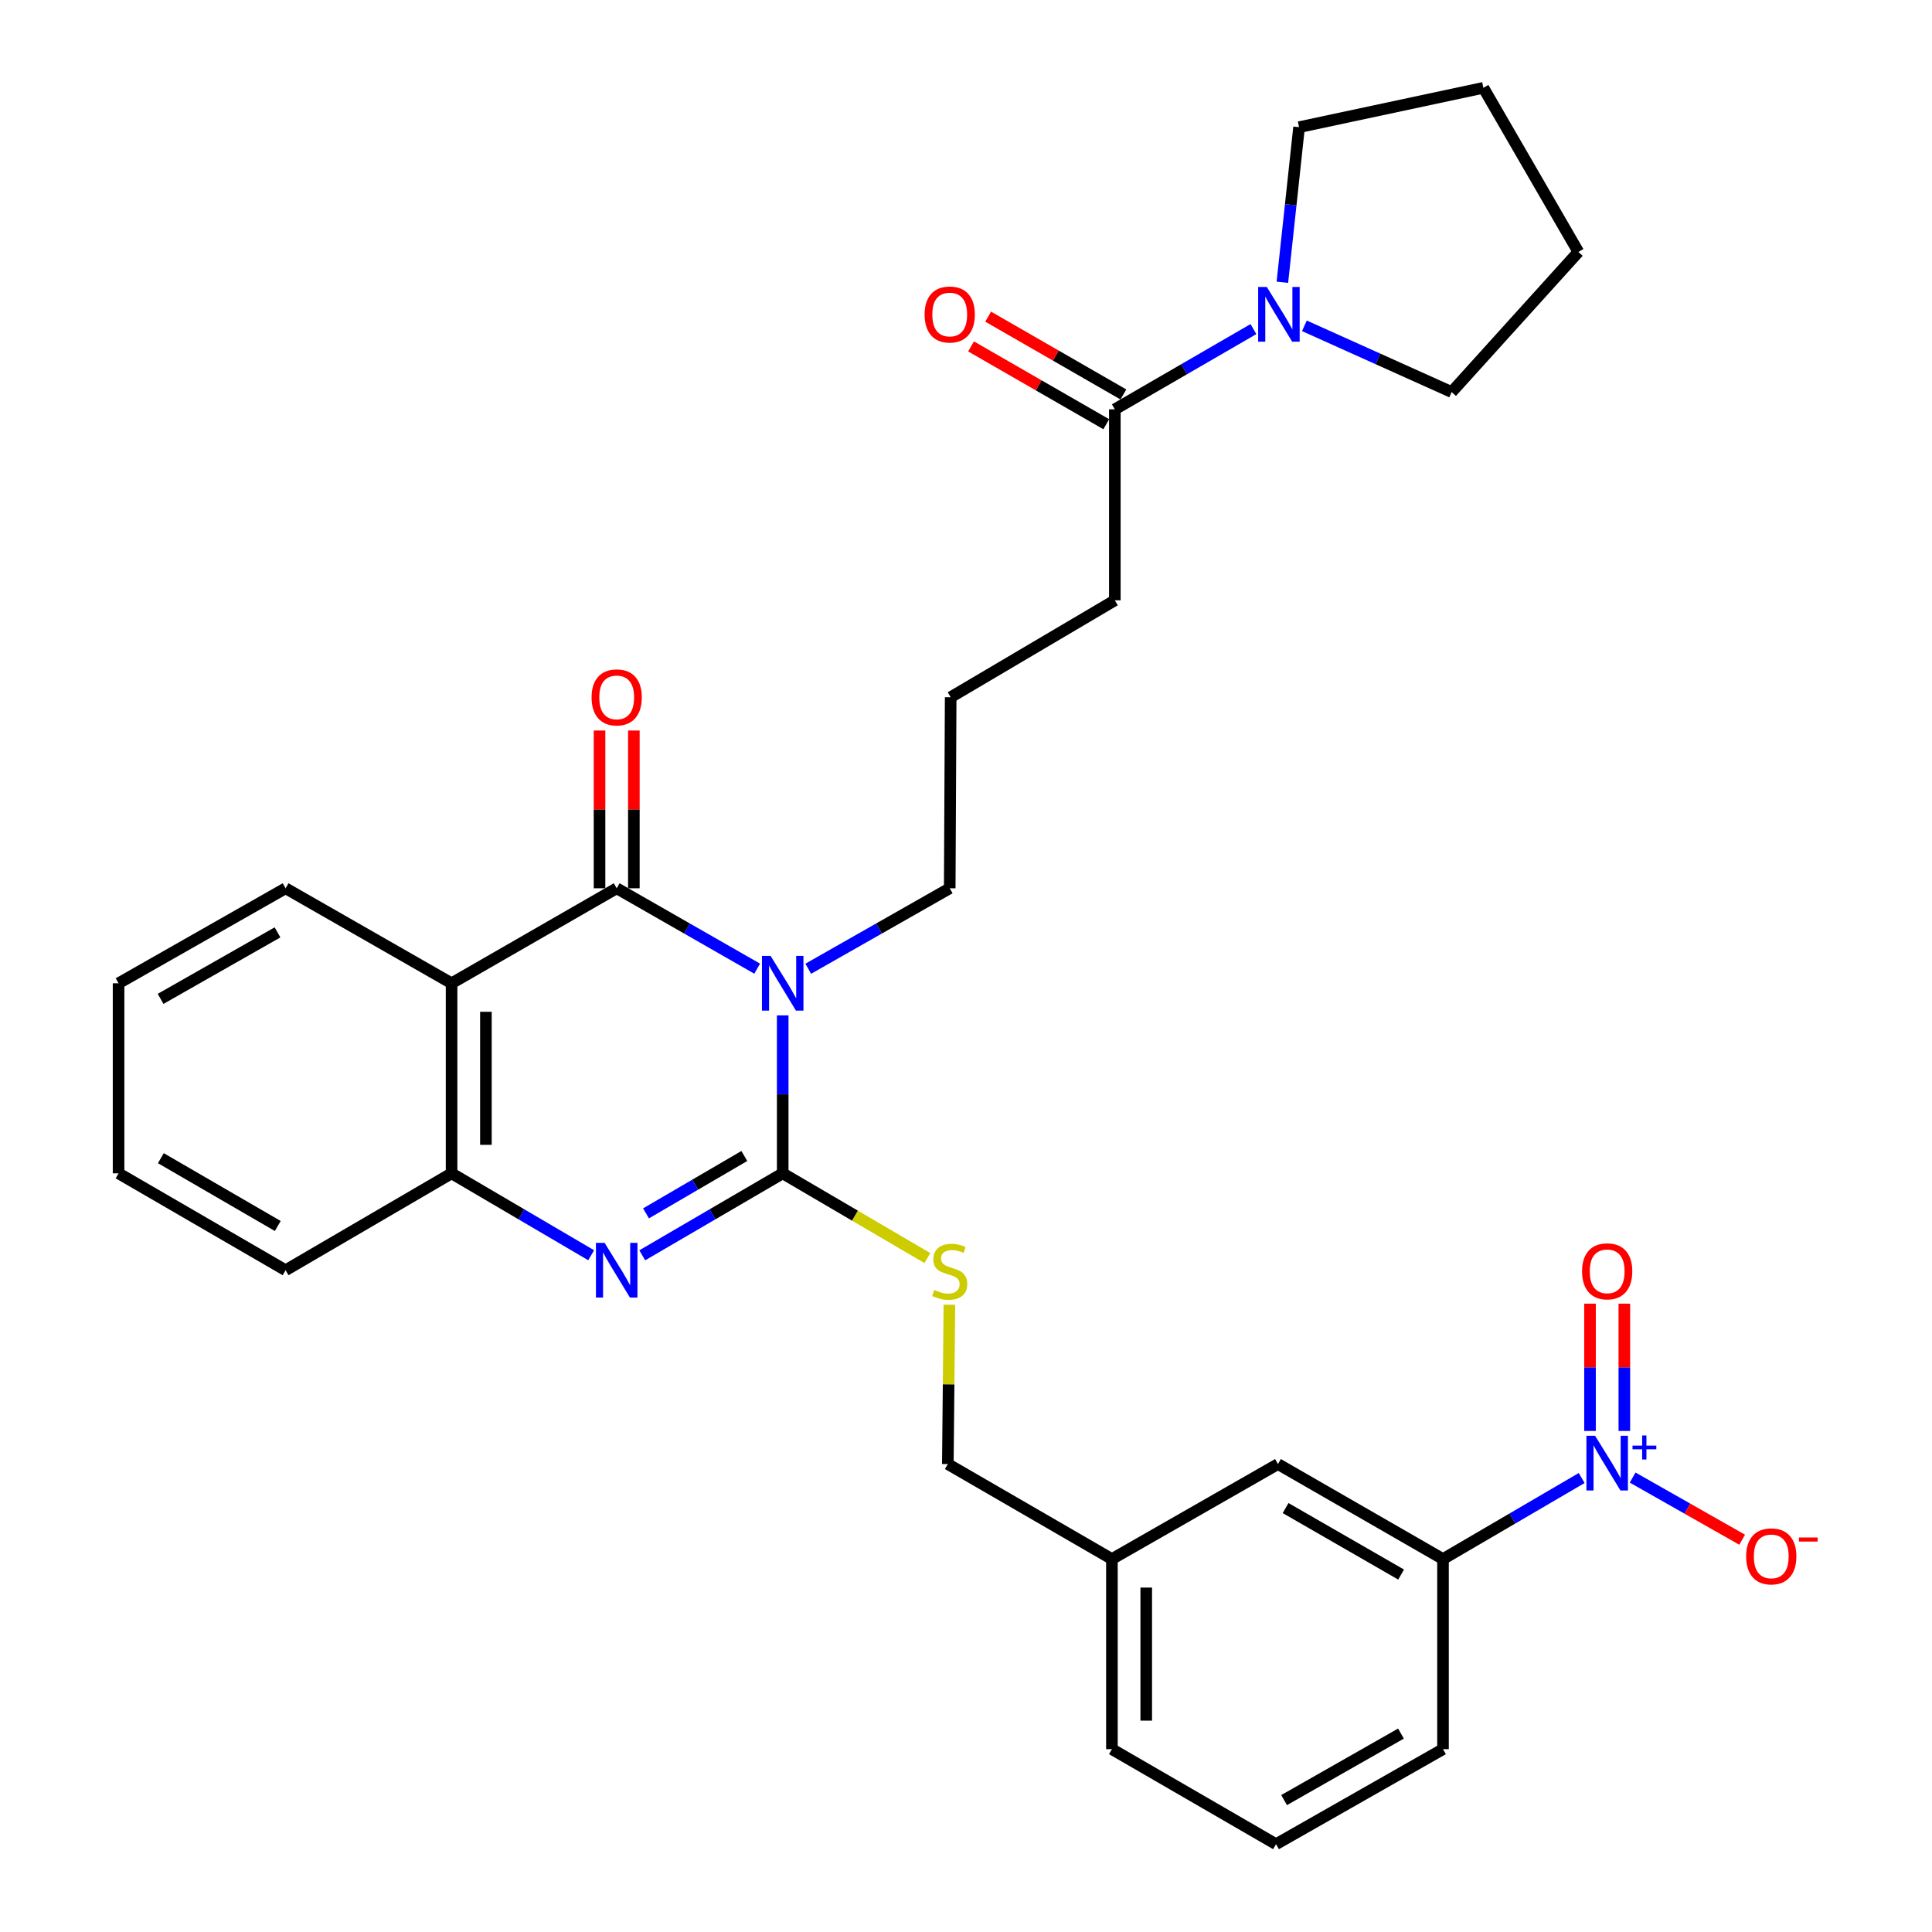 <?xml version='1.0' encoding='iso-8859-1'?>
<svg version='1.1' baseProfile='full'
              xmlns='http://www.w3.org/2000/svg'
                      xmlns:rdkit='http://www.rdkit.org/xml'
                      xmlns:xlink='http://www.w3.org/1999/xlink'
                  xml:space='preserve'
width='1000px' height='1000px' viewBox='0 0 1000 1000'>
<!-- END OF HEADER -->
<rect style='opacity:1.0;fill:#FFFFFF;stroke:none' width='1000' height='1000' x='0' y='0'> </rect>
<path class='bond-0' d='M 405.126,525.563 L 405.126,566.441' style='fill:none;fill-rule:evenodd;stroke:#0000FF;stroke-width:6px;stroke-linecap:butt;stroke-linejoin:miter;stroke-opacity:1' />
<path class='bond-0' d='M 405.126,566.441 L 405.126,607.318' style='fill:none;fill-rule:evenodd;stroke:#000000;stroke-width:6px;stroke-linecap:butt;stroke-linejoin:miter;stroke-opacity:1' />
<path class='bond-1' d='M 391.911,501.382 L 355.555,480.577' style='fill:none;fill-rule:evenodd;stroke:#0000FF;stroke-width:6px;stroke-linecap:butt;stroke-linejoin:miter;stroke-opacity:1' />
<path class='bond-1' d='M 355.555,480.577 L 319.2,459.772' style='fill:none;fill-rule:evenodd;stroke:#000000;stroke-width:6px;stroke-linecap:butt;stroke-linejoin:miter;stroke-opacity:1' />
<path class='bond-15' d='M 418.352,501.421 L 454.963,480.596' style='fill:none;fill-rule:evenodd;stroke:#0000FF;stroke-width:6px;stroke-linecap:butt;stroke-linejoin:miter;stroke-opacity:1' />
<path class='bond-15' d='M 454.963,480.596 L 491.575,459.772' style='fill:none;fill-rule:evenodd;stroke:#000000;stroke-width:6px;stroke-linecap:butt;stroke-linejoin:miter;stroke-opacity:1' />
<path class='bond-2' d='M 405.126,607.318 L 368.776,628.533' style='fill:none;fill-rule:evenodd;stroke:#000000;stroke-width:6px;stroke-linecap:butt;stroke-linejoin:miter;stroke-opacity:1' />
<path class='bond-2' d='M 368.776,628.533 L 332.427,649.748' style='fill:none;fill-rule:evenodd;stroke:#0000FF;stroke-width:6px;stroke-linecap:butt;stroke-linejoin:miter;stroke-opacity:1' />
<path class='bond-2' d='M 385.264,598.336 L 359.819,613.186' style='fill:none;fill-rule:evenodd;stroke:#000000;stroke-width:6px;stroke-linecap:butt;stroke-linejoin:miter;stroke-opacity:1' />
<path class='bond-2' d='M 359.819,613.186 L 334.375,628.037' style='fill:none;fill-rule:evenodd;stroke:#0000FF;stroke-width:6px;stroke-linecap:butt;stroke-linejoin:miter;stroke-opacity:1' />
<path class='bond-8' d='M 405.126,607.318 L 442.558,629.242' style='fill:none;fill-rule:evenodd;stroke:#000000;stroke-width:6px;stroke-linecap:butt;stroke-linejoin:miter;stroke-opacity:1' />
<path class='bond-8' d='M 442.558,629.242 L 479.99,651.167' style='fill:none;fill-rule:evenodd;stroke:#CCCC00;stroke-width:6px;stroke-linecap:butt;stroke-linejoin:miter;stroke-opacity:1' />
<path class='bond-3' d='M 319.2,459.772 L 233.738,508.944' style='fill:none;fill-rule:evenodd;stroke:#000000;stroke-width:6px;stroke-linecap:butt;stroke-linejoin:miter;stroke-opacity:1' />
<path class='bond-11' d='M 328.085,459.772 L 328.085,418.944' style='fill:none;fill-rule:evenodd;stroke:#000000;stroke-width:6px;stroke-linecap:butt;stroke-linejoin:miter;stroke-opacity:1' />
<path class='bond-11' d='M 328.085,418.944 L 328.085,378.116' style='fill:none;fill-rule:evenodd;stroke:#FF0000;stroke-width:6px;stroke-linecap:butt;stroke-linejoin:miter;stroke-opacity:1' />
<path class='bond-11' d='M 310.315,459.772 L 310.315,418.944' style='fill:none;fill-rule:evenodd;stroke:#000000;stroke-width:6px;stroke-linecap:butt;stroke-linejoin:miter;stroke-opacity:1' />
<path class='bond-11' d='M 310.315,418.944 L 310.315,378.116' style='fill:none;fill-rule:evenodd;stroke:#FF0000;stroke-width:6px;stroke-linecap:butt;stroke-linejoin:miter;stroke-opacity:1' />
<path class='bond-31' d='M 305.983,649.712 L 269.861,628.515' style='fill:none;fill-rule:evenodd;stroke:#0000FF;stroke-width:6px;stroke-linecap:butt;stroke-linejoin:miter;stroke-opacity:1' />
<path class='bond-31' d='M 269.861,628.515 L 233.738,607.318' style='fill:none;fill-rule:evenodd;stroke:#000000;stroke-width:6px;stroke-linecap:butt;stroke-linejoin:miter;stroke-opacity:1' />
<path class='bond-5' d='M 233.738,508.944 L 233.738,607.318' style='fill:none;fill-rule:evenodd;stroke:#000000;stroke-width:6px;stroke-linecap:butt;stroke-linejoin:miter;stroke-opacity:1' />
<path class='bond-5' d='M 251.508,523.7 L 251.508,592.562' style='fill:none;fill-rule:evenodd;stroke:#000000;stroke-width:6px;stroke-linecap:butt;stroke-linejoin:miter;stroke-opacity:1' />
<path class='bond-18' d='M 233.738,508.944 L 147.822,459.772' style='fill:none;fill-rule:evenodd;stroke:#000000;stroke-width:6px;stroke-linecap:butt;stroke-linejoin:miter;stroke-opacity:1' />
<path class='bond-4' d='M 818.671,765.019 L 782.782,785.994' style='fill:none;fill-rule:evenodd;stroke:#0000FF;stroke-width:6px;stroke-linecap:butt;stroke-linejoin:miter;stroke-opacity:1' />
<path class='bond-4' d='M 782.782,785.994 L 746.894,806.969' style='fill:none;fill-rule:evenodd;stroke:#000000;stroke-width:6px;stroke-linecap:butt;stroke-linejoin:miter;stroke-opacity:1' />
<path class='bond-10' d='M 845.053,764.783 L 873.395,780.867' style='fill:none;fill-rule:evenodd;stroke:#0000FF;stroke-width:6px;stroke-linecap:butt;stroke-linejoin:miter;stroke-opacity:1' />
<path class='bond-10' d='M 873.395,780.867 L 901.738,796.951' style='fill:none;fill-rule:evenodd;stroke:#FF0000;stroke-width:6px;stroke-linecap:butt;stroke-linejoin:miter;stroke-opacity:1' />
<path class='bond-12' d='M 840.756,740.66 L 840.756,707.719' style='fill:none;fill-rule:evenodd;stroke:#0000FF;stroke-width:6px;stroke-linecap:butt;stroke-linejoin:miter;stroke-opacity:1' />
<path class='bond-12' d='M 840.756,707.719 L 840.756,674.779' style='fill:none;fill-rule:evenodd;stroke:#FF0000;stroke-width:6px;stroke-linecap:butt;stroke-linejoin:miter;stroke-opacity:1' />
<path class='bond-12' d='M 822.987,740.66 L 822.987,707.719' style='fill:none;fill-rule:evenodd;stroke:#0000FF;stroke-width:6px;stroke-linecap:butt;stroke-linejoin:miter;stroke-opacity:1' />
<path class='bond-12' d='M 822.987,707.719 L 822.987,674.779' style='fill:none;fill-rule:evenodd;stroke:#FF0000;stroke-width:6px;stroke-linecap:butt;stroke-linejoin:miter;stroke-opacity:1' />
<path class='bond-22' d='M 233.738,607.318 L 147.822,657.468' style='fill:none;fill-rule:evenodd;stroke:#000000;stroke-width:6px;stroke-linecap:butt;stroke-linejoin:miter;stroke-opacity:1' />
<path class='bond-6' d='M 648.772,170.343 L 612.904,191.11' style='fill:none;fill-rule:evenodd;stroke:#0000FF;stroke-width:6px;stroke-linecap:butt;stroke-linejoin:miter;stroke-opacity:1' />
<path class='bond-6' d='M 612.904,191.11 L 577.036,211.876' style='fill:none;fill-rule:evenodd;stroke:#000000;stroke-width:6px;stroke-linecap:butt;stroke-linejoin:miter;stroke-opacity:1' />
<path class='bond-20' d='M 663.753,146.108 L 668.076,105.969' style='fill:none;fill-rule:evenodd;stroke:#0000FF;stroke-width:6px;stroke-linecap:butt;stroke-linejoin:miter;stroke-opacity:1' />
<path class='bond-20' d='M 668.076,105.969 L 672.4,65.83' style='fill:none;fill-rule:evenodd;stroke:#000000;stroke-width:6px;stroke-linecap:butt;stroke-linejoin:miter;stroke-opacity:1' />
<path class='bond-21' d='M 675.156,168.639 L 713.266,185.786' style='fill:none;fill-rule:evenodd;stroke:#0000FF;stroke-width:6px;stroke-linecap:butt;stroke-linejoin:miter;stroke-opacity:1' />
<path class='bond-21' d='M 713.266,185.786 L 751.376,202.932' style='fill:none;fill-rule:evenodd;stroke:#000000;stroke-width:6px;stroke-linecap:butt;stroke-linejoin:miter;stroke-opacity:1' />
<path class='bond-7' d='M 577.036,211.876 L 577.036,310.725' style='fill:none;fill-rule:evenodd;stroke:#000000;stroke-width:6px;stroke-linecap:butt;stroke-linejoin:miter;stroke-opacity:1' />
<path class='bond-14' d='M 581.467,204.175 L 546.469,184.038' style='fill:none;fill-rule:evenodd;stroke:#000000;stroke-width:6px;stroke-linecap:butt;stroke-linejoin:miter;stroke-opacity:1' />
<path class='bond-14' d='M 546.469,184.038 L 511.471,163.901' style='fill:none;fill-rule:evenodd;stroke:#FF0000;stroke-width:6px;stroke-linecap:butt;stroke-linejoin:miter;stroke-opacity:1' />
<path class='bond-14' d='M 572.605,219.577 L 537.607,199.44' style='fill:none;fill-rule:evenodd;stroke:#000000;stroke-width:6px;stroke-linecap:butt;stroke-linejoin:miter;stroke-opacity:1' />
<path class='bond-14' d='M 537.607,199.44 L 502.609,179.303' style='fill:none;fill-rule:evenodd;stroke:#FF0000;stroke-width:6px;stroke-linecap:butt;stroke-linejoin:miter;stroke-opacity:1' />
<path class='bond-16' d='M 491.405,675.328 L 491.001,716.562' style='fill:none;fill-rule:evenodd;stroke:#CCCC00;stroke-width:6px;stroke-linecap:butt;stroke-linejoin:miter;stroke-opacity:1' />
<path class='bond-16' d='M 491.001,716.562 L 490.597,757.797' style='fill:none;fill-rule:evenodd;stroke:#000000;stroke-width:6px;stroke-linecap:butt;stroke-linejoin:miter;stroke-opacity:1' />
<path class='bond-9' d='M 746.894,806.969 L 661.471,757.797' style='fill:none;fill-rule:evenodd;stroke:#000000;stroke-width:6px;stroke-linecap:butt;stroke-linejoin:miter;stroke-opacity:1' />
<path class='bond-9' d='M 725.215,814.994 L 665.42,780.573' style='fill:none;fill-rule:evenodd;stroke:#000000;stroke-width:6px;stroke-linecap:butt;stroke-linejoin:miter;stroke-opacity:1' />
<path class='bond-34' d='M 746.894,806.969 L 746.894,905.363' style='fill:none;fill-rule:evenodd;stroke:#000000;stroke-width:6px;stroke-linecap:butt;stroke-linejoin:miter;stroke-opacity:1' />
<path class='bond-13' d='M 661.471,757.797 L 575.526,806.969' style='fill:none;fill-rule:evenodd;stroke:#000000;stroke-width:6px;stroke-linecap:butt;stroke-linejoin:miter;stroke-opacity:1' />
<path class='bond-23' d='M 491.575,459.772 L 492.068,360.884' style='fill:none;fill-rule:evenodd;stroke:#000000;stroke-width:6px;stroke-linecap:butt;stroke-linejoin:miter;stroke-opacity:1' />
<path class='bond-17' d='M 490.597,757.797 L 575.526,806.969' style='fill:none;fill-rule:evenodd;stroke:#000000;stroke-width:6px;stroke-linecap:butt;stroke-linejoin:miter;stroke-opacity:1' />
<path class='bond-26' d='M 575.526,806.969 L 575.526,905.363' style='fill:none;fill-rule:evenodd;stroke:#000000;stroke-width:6px;stroke-linecap:butt;stroke-linejoin:miter;stroke-opacity:1' />
<path class='bond-26' d='M 593.296,821.728 L 593.296,890.604' style='fill:none;fill-rule:evenodd;stroke:#000000;stroke-width:6px;stroke-linecap:butt;stroke-linejoin:miter;stroke-opacity:1' />
<path class='bond-27' d='M 147.822,459.772 L 61.373,508.944' style='fill:none;fill-rule:evenodd;stroke:#000000;stroke-width:6px;stroke-linecap:butt;stroke-linejoin:miter;stroke-opacity:1' />
<path class='bond-27' d='M 143.641,482.593 L 83.126,517.014' style='fill:none;fill-rule:evenodd;stroke:#000000;stroke-width:6px;stroke-linecap:butt;stroke-linejoin:miter;stroke-opacity:1' />
<path class='bond-19' d='M 577.036,310.725 L 492.068,360.884' style='fill:none;fill-rule:evenodd;stroke:#000000;stroke-width:6px;stroke-linecap:butt;stroke-linejoin:miter;stroke-opacity:1' />
<path class='bond-28' d='M 672.4,65.83 L 767.793,45.455' style='fill:none;fill-rule:evenodd;stroke:#000000;stroke-width:6px;stroke-linecap:butt;stroke-linejoin:miter;stroke-opacity:1' />
<path class='bond-29' d='M 751.376,202.932 L 816.965,130.403' style='fill:none;fill-rule:evenodd;stroke:#000000;stroke-width:6px;stroke-linecap:butt;stroke-linejoin:miter;stroke-opacity:1' />
<path class='bond-32' d='M 147.822,657.468 L 61.373,607.318' style='fill:none;fill-rule:evenodd;stroke:#000000;stroke-width:6px;stroke-linecap:butt;stroke-linejoin:miter;stroke-opacity:1' />
<path class='bond-32' d='M 143.772,634.575 L 83.257,599.47' style='fill:none;fill-rule:evenodd;stroke:#000000;stroke-width:6px;stroke-linecap:butt;stroke-linejoin:miter;stroke-opacity:1' />
<path class='bond-24' d='M 746.894,905.363 L 660.474,954.545' style='fill:none;fill-rule:evenodd;stroke:#000000;stroke-width:6px;stroke-linecap:butt;stroke-linejoin:miter;stroke-opacity:1' />
<path class='bond-24' d='M 725.142,897.297 L 664.648,931.724' style='fill:none;fill-rule:evenodd;stroke:#000000;stroke-width:6px;stroke-linecap:butt;stroke-linejoin:miter;stroke-opacity:1' />
<path class='bond-25' d='M 660.474,954.545 L 575.526,905.363' style='fill:none;fill-rule:evenodd;stroke:#000000;stroke-width:6px;stroke-linecap:butt;stroke-linejoin:miter;stroke-opacity:1' />
<path class='bond-30' d='M 61.373,508.944 L 61.373,607.318' style='fill:none;fill-rule:evenodd;stroke:#000000;stroke-width:6px;stroke-linecap:butt;stroke-linejoin:miter;stroke-opacity:1' />
<path class='bond-33' d='M 767.793,45.455 L 816.965,130.403' style='fill:none;fill-rule:evenodd;stroke:#000000;stroke-width:6px;stroke-linecap:butt;stroke-linejoin:miter;stroke-opacity:1' />
<path  class='atom-0' d='M 398.866 494.784
L 408.146 509.784
Q 409.066 511.264, 410.546 513.944
Q 412.026 516.624, 412.106 516.784
L 412.106 494.784
L 415.866 494.784
L 415.866 523.104
L 411.986 523.104
L 402.026 506.704
Q 400.866 504.784, 399.626 502.584
Q 398.426 500.384, 398.066 499.704
L 398.066 523.104
L 394.386 523.104
L 394.386 494.784
L 398.866 494.784
' fill='#0000FF'/>
<path  class='atom-3' d='M 312.94 643.308
L 322.22 658.308
Q 323.14 659.788, 324.62 662.468
Q 326.1 665.148, 326.18 665.308
L 326.18 643.308
L 329.94 643.308
L 329.94 671.628
L 326.06 671.628
L 316.1 655.228
Q 314.94 653.308, 313.7 651.108
Q 312.5 648.908, 312.14 648.228
L 312.14 671.628
L 308.46 671.628
L 308.46 643.308
L 312.94 643.308
' fill='#0000FF'/>
<path  class='atom-5' d='M 825.612 743.143
L 834.892 758.143
Q 835.812 759.623, 837.292 762.303
Q 838.772 764.983, 838.852 765.143
L 838.852 743.143
L 842.612 743.143
L 842.612 771.463
L 838.732 771.463
L 828.772 755.063
Q 827.612 753.143, 826.372 750.943
Q 825.172 748.743, 824.812 748.063
L 824.812 771.463
L 821.132 771.463
L 821.132 743.143
L 825.612 743.143
' fill='#0000FF'/>
<path  class='atom-5' d='M 844.988 748.248
L 849.977 748.248
L 849.977 742.994
L 852.195 742.994
L 852.195 748.248
L 857.316 748.248
L 857.316 750.149
L 852.195 750.149
L 852.195 755.429
L 849.977 755.429
L 849.977 750.149
L 844.988 750.149
L 844.988 748.248
' fill='#0000FF'/>
<path  class='atom-7' d='M 655.705 148.544
L 664.985 163.544
Q 665.905 165.024, 667.385 167.704
Q 668.865 170.384, 668.945 170.544
L 668.945 148.544
L 672.705 148.544
L 672.705 176.864
L 668.825 176.864
L 658.865 160.464
Q 657.705 158.544, 656.465 156.344
Q 655.265 154.144, 654.905 153.464
L 654.905 176.864
L 651.225 176.864
L 651.225 148.544
L 655.705 148.544
' fill='#0000FF'/>
<path  class='atom-9' d='M 483.575 667.672
Q 483.895 667.792, 485.215 668.352
Q 486.535 668.912, 487.975 669.272
Q 489.455 669.592, 490.895 669.592
Q 493.575 669.592, 495.135 668.312
Q 496.695 666.992, 496.695 664.712
Q 496.695 663.152, 495.895 662.192
Q 495.135 661.232, 493.935 660.712
Q 492.735 660.192, 490.735 659.592
Q 488.215 658.832, 486.695 658.112
Q 485.215 657.392, 484.135 655.872
Q 483.095 654.352, 483.095 651.792
Q 483.095 648.232, 485.495 646.032
Q 487.935 643.832, 492.735 643.832
Q 496.015 643.832, 499.735 645.392
L 498.815 648.472
Q 495.415 647.072, 492.855 647.072
Q 490.095 647.072, 488.575 648.232
Q 487.055 649.352, 487.095 651.312
Q 487.095 652.832, 487.855 653.752
Q 488.655 654.672, 489.775 655.192
Q 490.935 655.712, 492.855 656.312
Q 495.415 657.112, 496.935 657.912
Q 498.455 658.712, 499.535 660.352
Q 500.655 661.952, 500.655 664.712
Q 500.655 668.632, 498.015 670.752
Q 495.415 672.832, 491.055 672.832
Q 488.535 672.832, 486.615 672.272
Q 484.735 671.752, 482.495 670.832
L 483.575 667.672
' fill='#CCCC00'/>
<path  class='atom-11' d='M 903.8 805.578
Q 903.8 798.778, 907.16 794.978
Q 910.52 791.178, 916.8 791.178
Q 923.08 791.178, 926.44 794.978
Q 929.8 798.778, 929.8 805.578
Q 929.8 812.458, 926.4 816.378
Q 923 820.258, 916.8 820.258
Q 910.56 820.258, 907.16 816.378
Q 903.8 812.498, 903.8 805.578
M 916.8 817.058
Q 921.12 817.058, 923.44 814.178
Q 925.8 811.258, 925.8 805.578
Q 925.8 800.018, 923.44 797.218
Q 921.12 794.378, 916.8 794.378
Q 912.48 794.378, 910.12 797.178
Q 907.8 799.978, 907.8 805.578
Q 907.8 811.298, 910.12 814.178
Q 912.48 817.058, 916.8 817.058
' fill='#FF0000'/>
<path  class='atom-11' d='M 931.12 795.801
L 940.809 795.801
L 940.809 797.913
L 931.12 797.913
L 931.12 795.801
' fill='#FF0000'/>
<path  class='atom-12' d='M 306.2 360.964
Q 306.2 354.164, 309.56 350.364
Q 312.92 346.564, 319.2 346.564
Q 325.48 346.564, 328.84 350.364
Q 332.2 354.164, 332.2 360.964
Q 332.2 367.844, 328.8 371.764
Q 325.4 375.644, 319.2 375.644
Q 312.96 375.644, 309.56 371.764
Q 306.2 367.884, 306.2 360.964
M 319.2 372.444
Q 323.52 372.444, 325.84 369.564
Q 328.2 366.644, 328.2 360.964
Q 328.2 355.404, 325.84 352.604
Q 323.52 349.764, 319.2 349.764
Q 314.88 349.764, 312.52 352.564
Q 310.2 355.364, 310.2 360.964
Q 310.2 366.684, 312.52 369.564
Q 314.88 372.444, 319.2 372.444
' fill='#FF0000'/>
<path  class='atom-13' d='M 818.872 658.032
Q 818.872 651.232, 822.232 647.432
Q 825.592 643.632, 831.872 643.632
Q 838.152 643.632, 841.512 647.432
Q 844.872 651.232, 844.872 658.032
Q 844.872 664.912, 841.472 668.832
Q 838.072 672.712, 831.872 672.712
Q 825.632 672.712, 822.232 668.832
Q 818.872 664.952, 818.872 658.032
M 831.872 669.512
Q 836.192 669.512, 838.512 666.632
Q 840.872 663.712, 840.872 658.032
Q 840.872 652.472, 838.512 649.672
Q 836.192 646.832, 831.872 646.832
Q 827.552 646.832, 825.192 649.632
Q 822.872 652.432, 822.872 658.032
Q 822.872 663.752, 825.192 666.632
Q 827.552 669.512, 831.872 669.512
' fill='#FF0000'/>
<path  class='atom-15' d='M 478.575 162.784
Q 478.575 155.984, 481.935 152.184
Q 485.295 148.384, 491.575 148.384
Q 497.855 148.384, 501.215 152.184
Q 504.575 155.984, 504.575 162.784
Q 504.575 169.664, 501.175 173.584
Q 497.775 177.464, 491.575 177.464
Q 485.335 177.464, 481.935 173.584
Q 478.575 169.704, 478.575 162.784
M 491.575 174.264
Q 495.895 174.264, 498.215 171.384
Q 500.575 168.464, 500.575 162.784
Q 500.575 157.224, 498.215 154.424
Q 495.895 151.584, 491.575 151.584
Q 487.255 151.584, 484.895 154.384
Q 482.575 157.184, 482.575 162.784
Q 482.575 168.504, 484.895 171.384
Q 487.255 174.264, 491.575 174.264
' fill='#FF0000'/>
</svg>
